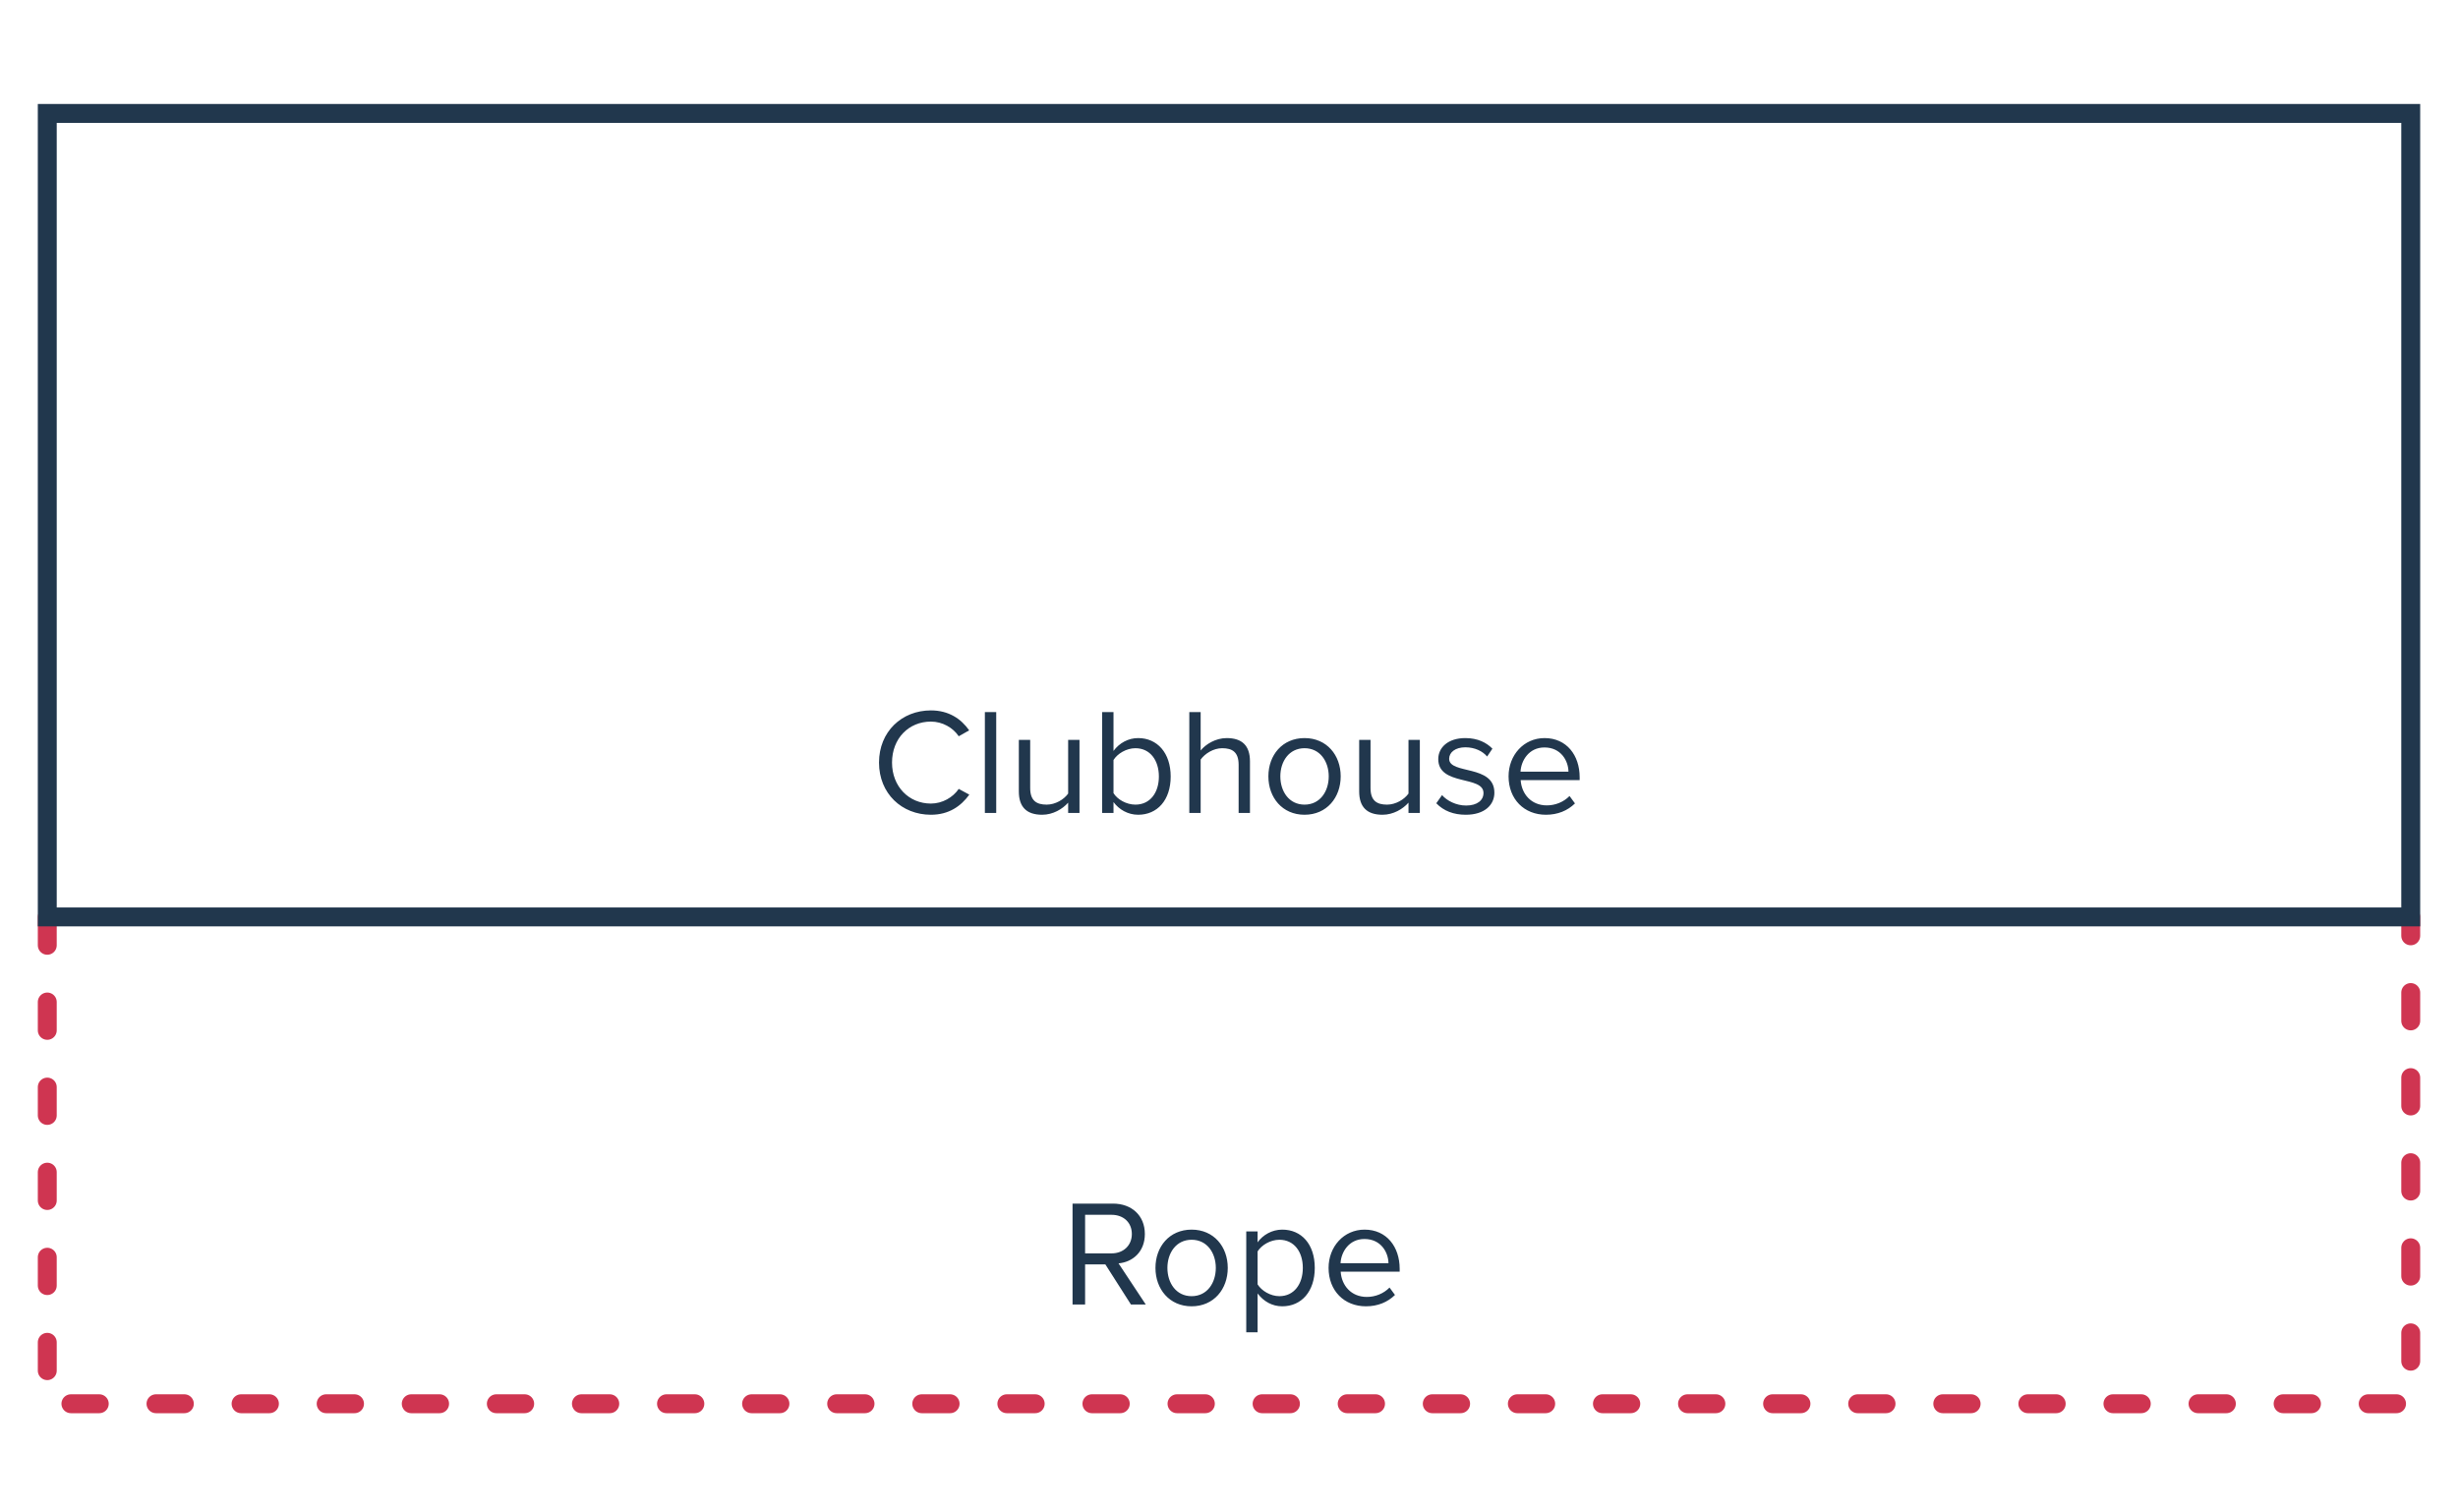 <svg width="260" height="160" viewBox="0 0 260 160" fill="none" xmlns="http://www.w3.org/2000/svg">
<path d="M98.468 86.192C100.356 86.192 101.636 85.296 102.532 84.064L101.412 83.456C100.804 84.352 99.684 85.008 98.468 85.008C96.132 85.008 94.356 83.2 94.356 80.672C94.356 78.112 96.132 76.336 98.468 76.336C99.684 76.336 100.804 76.976 101.412 77.888L102.516 77.264C101.668 76.048 100.356 75.152 98.468 75.152C95.396 75.152 92.98 77.392 92.98 80.672C92.98 83.952 95.396 86.192 98.468 86.192ZM105.377 86V75.328H104.177V86H105.377ZM114.186 86V78.272H112.986V83.952C112.538 84.576 111.642 85.12 110.714 85.12C109.658 85.12 108.97 84.72 108.97 83.36V78.272H107.77V83.728C107.77 85.392 108.618 86.192 110.234 86.192C111.386 86.192 112.394 85.584 112.986 84.912V86H114.186ZM117.783 83.904V80.4C118.199 79.728 119.143 79.152 120.103 79.152C121.655 79.152 122.583 80.432 122.583 82.144C122.583 83.856 121.655 85.12 120.103 85.12C119.143 85.12 118.199 84.576 117.783 83.904ZM117.783 86V84.848C118.359 85.632 119.303 86.192 120.391 86.192C122.407 86.192 123.831 84.656 123.831 82.144C123.831 79.664 122.423 78.08 120.391 78.08C119.351 78.08 118.407 78.592 117.783 79.44V75.328H116.583V86H117.783ZM132.218 86V80.544C132.218 78.864 131.37 78.08 129.754 78.08C128.586 78.08 127.53 78.736 127.002 79.392V75.328H125.802V86H127.002V80.352C127.45 79.728 128.346 79.152 129.274 79.152C130.33 79.152 131.018 79.536 131.018 80.912V86H132.218ZM137.99 86.192C140.342 86.192 141.814 84.368 141.814 82.128C141.814 79.888 140.342 78.08 137.99 78.08C135.638 78.08 134.166 79.888 134.166 82.128C134.166 84.368 135.638 86.192 137.99 86.192ZM137.99 85.12C136.342 85.12 135.43 83.712 135.43 82.128C135.43 80.56 136.342 79.152 137.99 79.152C139.638 79.152 140.55 80.56 140.55 82.128C140.55 83.712 139.638 85.12 137.99 85.12ZM150.186 86V78.272H148.986V83.952C148.538 84.576 147.642 85.12 146.714 85.12C145.658 85.12 144.97 84.72 144.97 83.36V78.272H143.77V83.728C143.77 85.392 144.618 86.192 146.234 86.192C147.386 86.192 148.394 85.584 148.986 84.912V86H150.186ZM155.047 86.192C157.031 86.192 158.071 85.152 158.071 83.856C158.071 80.848 153.287 81.952 153.287 80.272C153.287 79.584 153.943 79.056 154.999 79.056C156.007 79.056 156.839 79.472 157.303 80.032L157.863 79.2C157.255 78.576 156.327 78.08 154.999 78.08C153.159 78.08 152.135 79.088 152.135 80.304C152.135 83.168 156.919 82.016 156.919 83.888C156.919 84.656 156.263 85.216 155.079 85.216C154.023 85.216 153.047 84.704 152.535 84.112L151.927 84.976C152.711 85.792 153.767 86.192 155.047 86.192ZM163.524 86.192C164.772 86.192 165.812 85.76 166.596 84.992L166.02 84.208C165.396 84.848 164.516 85.2 163.62 85.2C161.956 85.2 160.948 83.984 160.852 82.528H167.092V82.224C167.092 79.904 165.716 78.08 163.38 78.08C161.172 78.08 159.572 79.888 159.572 82.128C159.572 84.544 161.22 86.192 163.524 86.192ZM165.908 81.632H160.836C160.9 80.464 161.716 79.072 163.364 79.072C165.124 79.072 165.892 80.496 165.908 81.632Z" fill="#21374D"/>
<path d="M121.195 138L118.315 133.648C119.771 133.52 121.099 132.464 121.099 130.544C121.099 128.576 119.691 127.328 117.739 127.328H113.451V138H114.779V133.76H116.923L119.627 138H121.195ZM117.579 132.592H114.779V128.512H117.579C118.843 128.512 119.723 129.328 119.723 130.544C119.723 131.744 118.843 132.592 117.579 132.592ZM126.045 138.192C128.397 138.192 129.869 136.368 129.869 134.128C129.869 131.888 128.397 130.08 126.045 130.08C123.693 130.08 122.221 131.888 122.221 134.128C122.221 136.368 123.693 138.192 126.045 138.192ZM126.045 137.12C124.397 137.12 123.485 135.712 123.485 134.128C123.485 132.56 124.397 131.152 126.045 131.152C127.693 131.152 128.605 132.56 128.605 134.128C128.605 135.712 127.693 137.12 126.045 137.12ZM135.633 138.192C137.665 138.192 139.073 136.624 139.073 134.128C139.073 131.616 137.665 130.08 135.633 130.08C134.545 130.08 133.585 130.64 133.025 131.424V130.272H131.825V140.944H133.025V136.832C133.665 137.68 134.577 138.192 135.633 138.192ZM135.329 137.12C134.385 137.12 133.441 136.544 133.025 135.872V132.384C133.441 131.712 134.385 131.152 135.329 131.152C136.881 131.152 137.809 132.416 137.809 134.128C137.809 135.84 136.881 137.12 135.329 137.12ZM144.485 138.192C145.733 138.192 146.773 137.76 147.557 136.992L146.981 136.208C146.357 136.848 145.477 137.2 144.581 137.2C142.917 137.2 141.909 135.984 141.813 134.528H148.053V134.224C148.053 131.904 146.677 130.08 144.341 130.08C142.133 130.08 140.533 131.888 140.533 134.128C140.533 136.544 142.181 138.192 144.485 138.192ZM146.869 133.632H141.797C141.861 132.464 142.677 131.072 144.325 131.072C146.085 131.072 146.853 132.496 146.869 133.632Z" fill="#21374D"/>
<path d="M5 97V148.5H255V97" stroke="#CF3551" stroke-width="2" stroke-linecap="round" stroke-dasharray="3 6"/>
<rect x="5" y="12" width="250" height="85" stroke="#21374D" stroke-width="2"/>
</svg>
